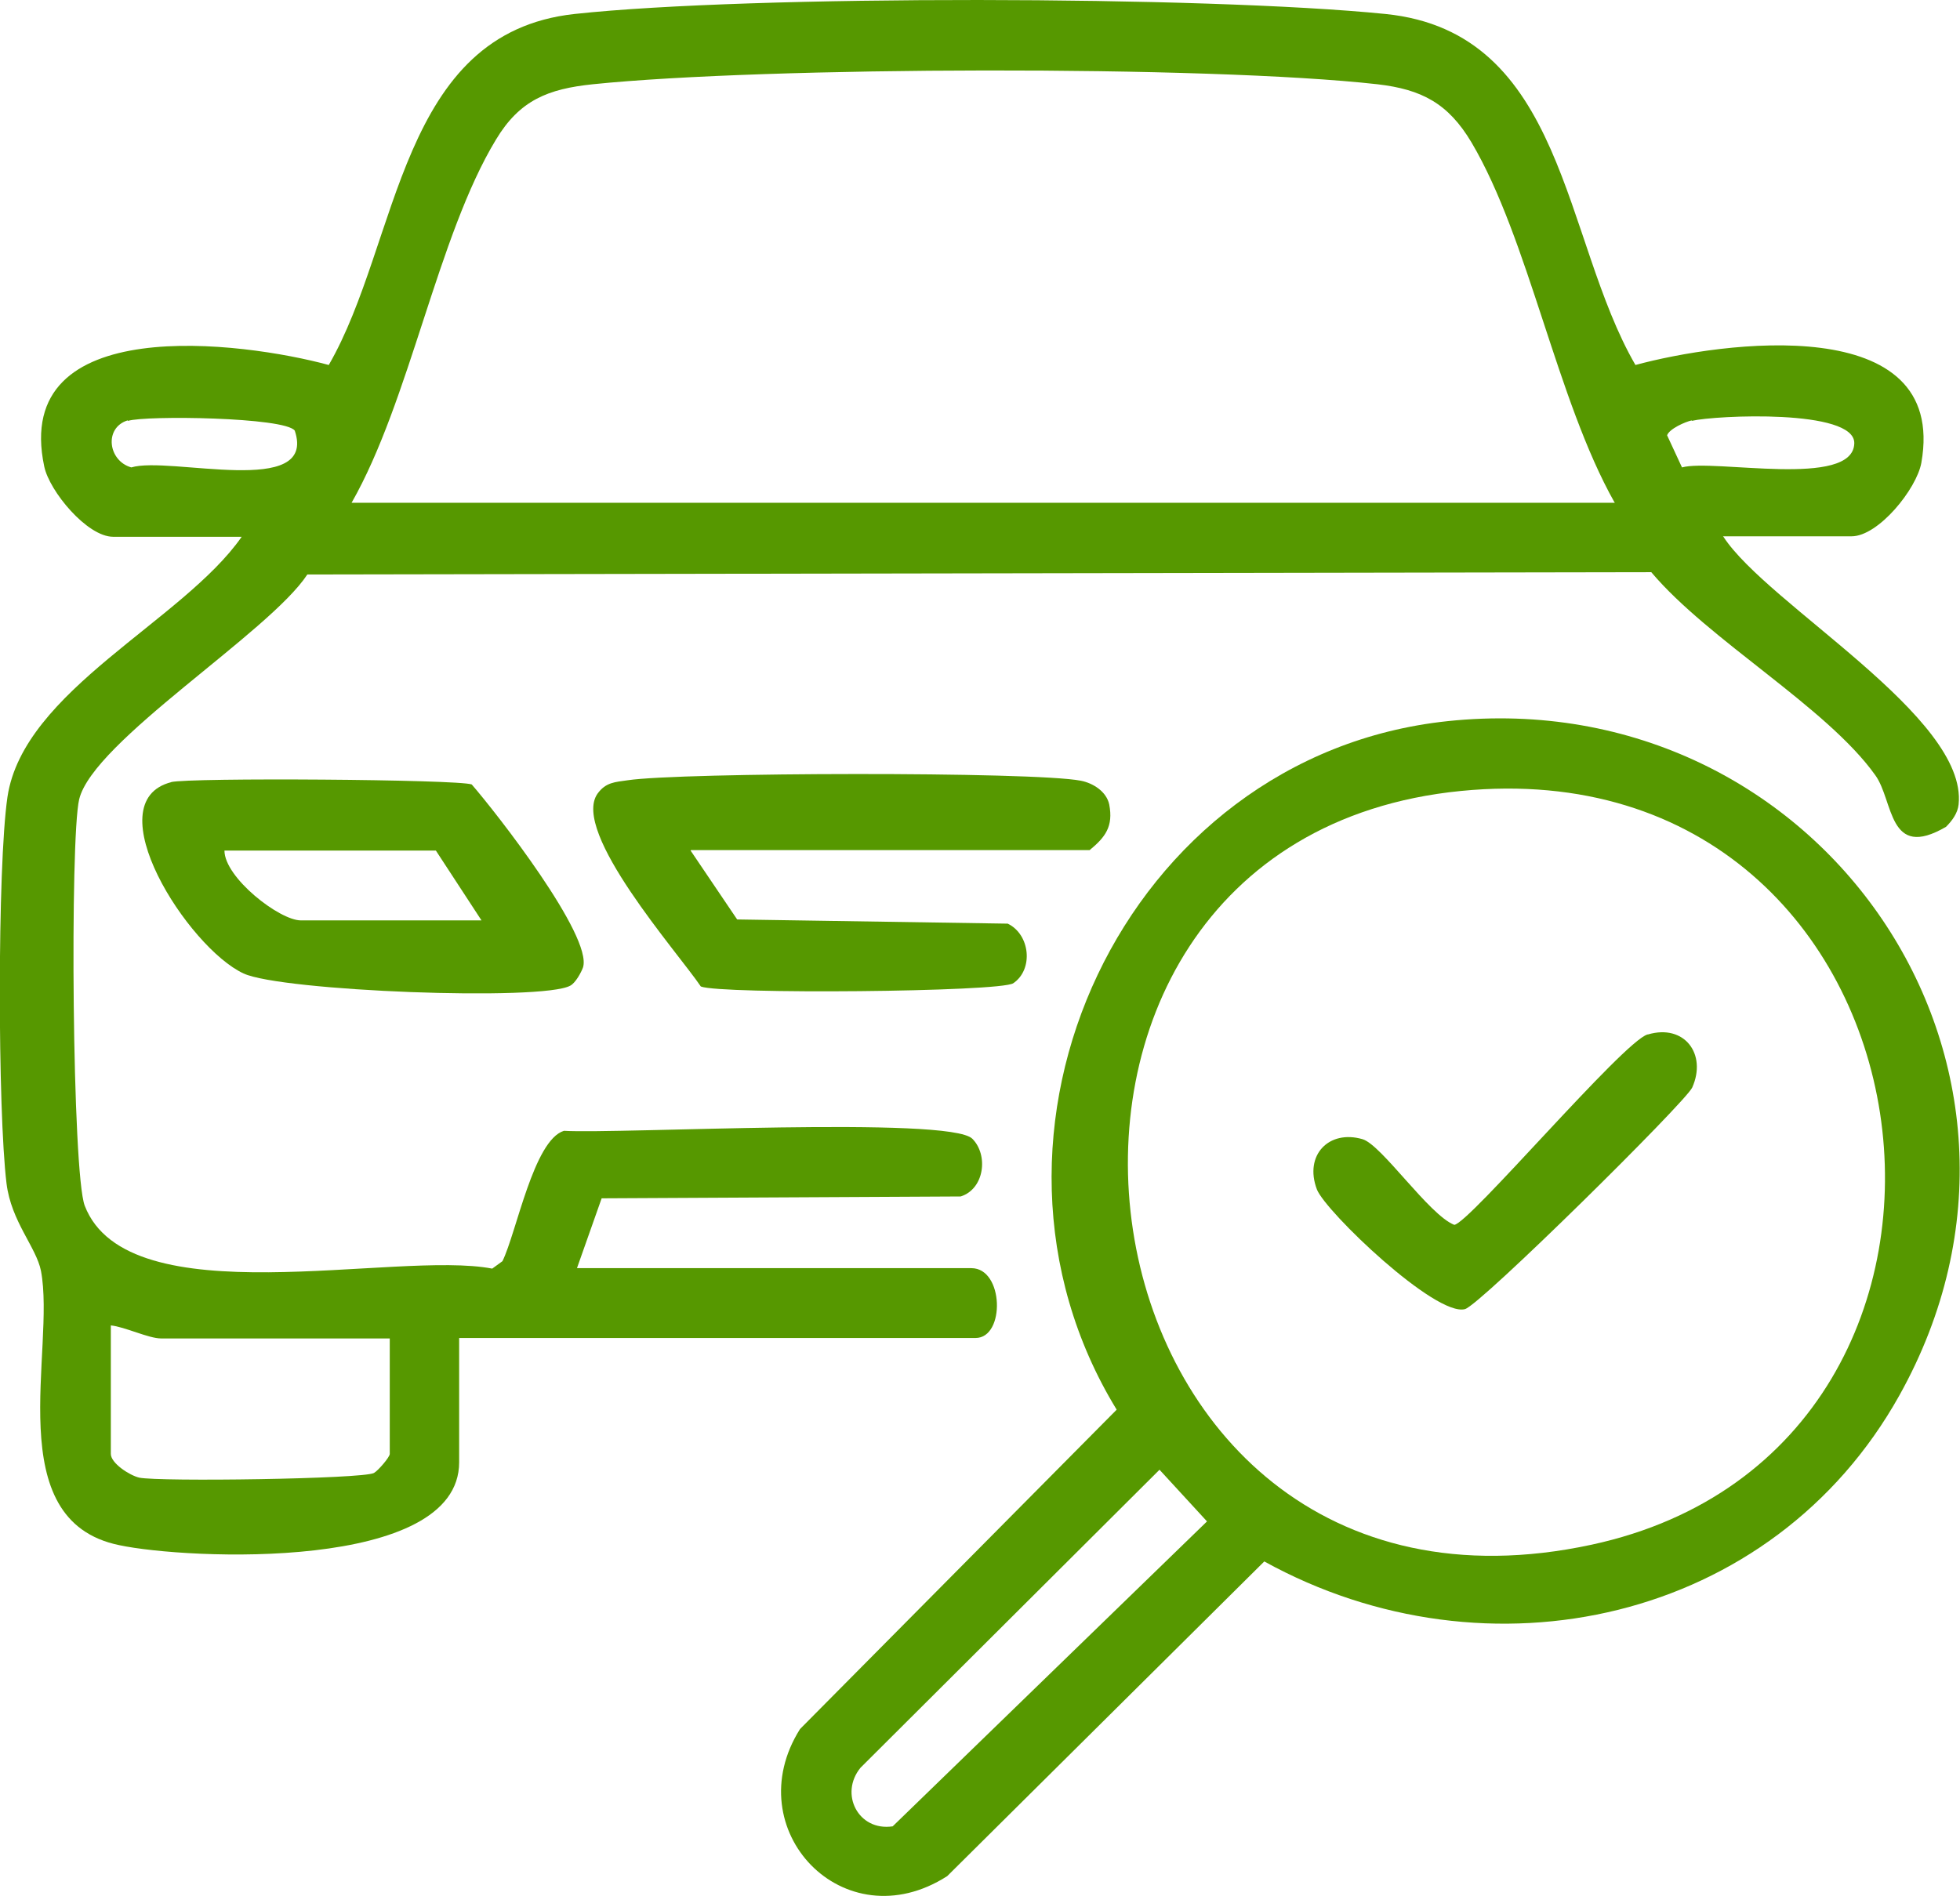 <?xml version="1.0" encoding="UTF-8"?>
<svg xmlns="http://www.w3.org/2000/svg" id="Layer_1" width="42.09" height="40.73" viewBox="0 0 42.09 40.73">
  <defs>
    <style>.cls-1{fill:#569800;}</style>
  </defs>
  <path class="cls-1" d="M37.01,11.53c.95,1.46,5.25,3.87,5.05,5.75-.02.19-.14.35-.27.48-1.25.73-1.12-.56-1.52-1.11-1.04-1.46-3.58-2.9-4.81-4.36l-28.86.05c-.82,1.25-4.6,3.58-4.9,4.83-.2.85-.15,8.03.12,8.73.93,2.41,6.68.95,8.75,1.35l.22-.16c.3-.61.67-2.6,1.32-2.8,1.2.07,8.28-.32,8.77.17.35.35.26,1.08-.25,1.24l-7.71.04-.53,1.5h8.47c.7,0,.73,1.5.09,1.5h-11.09v2.67c0,2.36-5.85,2.09-7.3,1.78-2.58-.53-1.36-4.2-1.68-5.89-.1-.51-.64-1.06-.74-1.88-.19-1.55-.2-6.79.02-8.3.34-2.29,3.77-3.78,5.03-5.59h-2.76c-.56,0-1.37-.98-1.48-1.51-.71-3.34,4.27-2.68,6.11-2.18,1.53-2.65,1.5-7.13,5.28-7.54s13.54-.39,17.41,0,3.8,4.83,5.37,7.54c1.84-.5,6.72-1.18,6.14,2.1-.1.56-.92,1.58-1.5,1.58h-2.76ZM34.67,10.79c-1.24-2.2-1.84-5.65-3.07-7.73-.5-.84-1.07-1.14-2.02-1.25-3.66-.41-13.15-.38-16.85,0-.96.1-1.57.34-2.08,1.19-1.25,2.06-1.85,5.61-3.1,7.8h27.13ZM2.74,9.03c-.51.16-.42.87.08,1.01.82-.25,4,.67,3.51-.79-.21-.29-3.2-.33-3.58-.21ZM36.33,9.03c-.14.03-.48.18-.53.32l.32.69c.68-.19,3.68.46,3.7-.52.01-.74-2.98-.6-3.49-.48ZM8.38,28.75H3.46c-.27,0-.78-.25-1.08-.28v2.76c0,.2.4.46.61.51.43.09,4.79.03,5.04-.1.09-.05.34-.34.34-.41v-2.48Z"></path>
  <path class="cls-1" d="M31.09,15.49c7.99-.84,13.66,7.38,9.7,14.48-2.72,4.88-8.84,6.22-13.64,3.57l-6.81,6.76c-2.22,1.42-4.52-1-3.16-3.16l6.8-6.86c-3.62-5.92.16-14.06,7.11-14.79ZM31.37,16.99c-11.02,1.09-8.69,18.67,2.81,16.19,9.73-2.1,7.72-17.23-2.81-16.19ZM24.9,31.57l-6.42,6.4c-.46.56-.05,1.37.69,1.26l6.75-6.55-1.02-1.11Z"></path>
  <path class="cls-1" d="M14.83,18.27l1,1.48,5.81.09c.48.23.56.98.12,1.28-.28.19-6.29.24-6.71.07-.5-.74-2.79-3.32-2.22-4.14.18-.25.38-.25.65-.29,1.13-.17,8.71-.19,9.73.01.26.05.55.23.61.51.09.47-.08.7-.42.98h-8.56Z"></path>
  <path class="cls-1" d="M3.67,16.8c.39-.1,6.16-.06,6.46.05.53.61,2.6,3.26,2.39,3.93-.04.11-.16.33-.27.39-.59.34-6.21.12-7.02-.26-1.19-.55-3.2-3.69-1.55-4.11ZM10.34,19.77l-.98-1.5h-4.54c0,.58,1.18,1.5,1.64,1.5h3.88Z"></path>
  <path class="cls-1" d="M35.39,22.22c.78-.23,1.27.42.95,1.14-.14.31-4.55,4.67-4.88,4.76-.63.17-2.99-2.09-3.18-2.57-.28-.74.26-1.29.98-1.08.41.12,1.43,1.63,1.97,1.84.32-.03,3.62-3.93,4.15-4.09Z"></path>
</svg>
